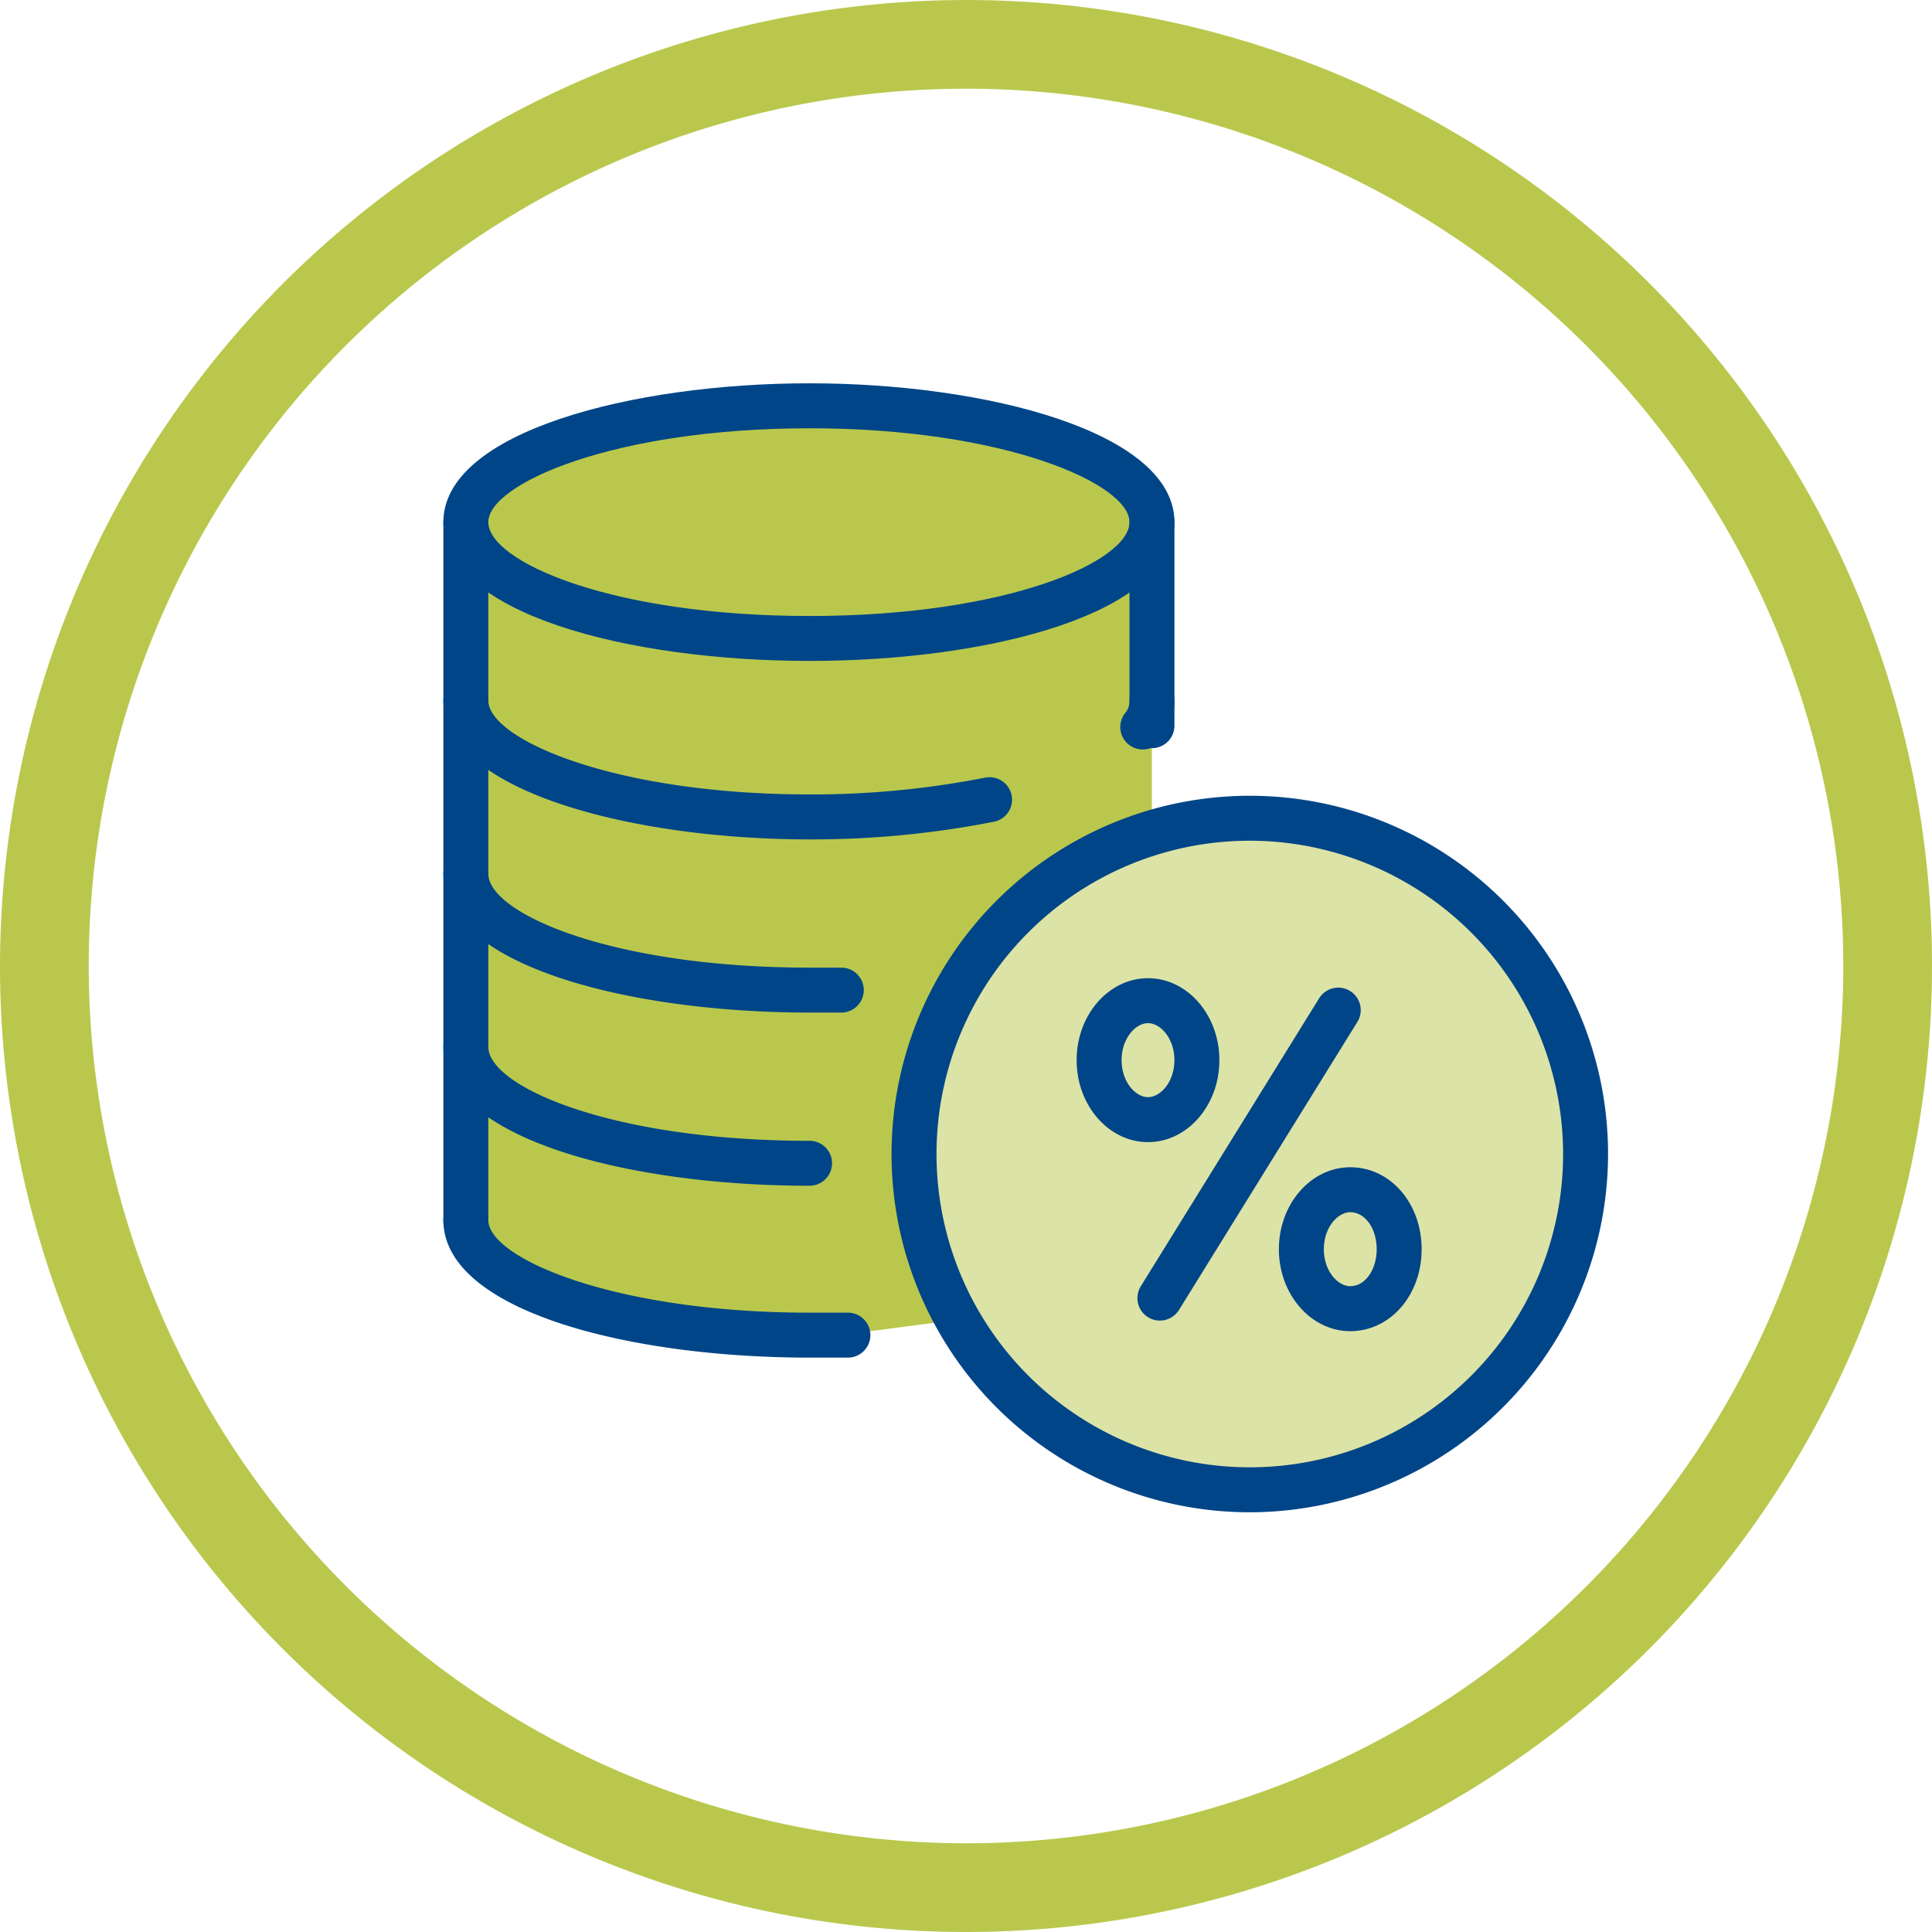 <svg xmlns="http://www.w3.org/2000/svg" xmlns:xlink="http://www.w3.org/1999/xlink" width="196" height="196" viewBox="0 0 196 196"><defs><clipPath id="a"><rect width="196" height="196" fill="none"/></clipPath><clipPath id="c"><rect width="65.397" height="65.396" transform="translate(94.025 84.034)" fill="none"/></clipPath></defs><g clip-path="url(#a)"><g clip-path="url(#a)"><g opacity="0.5"><g clip-path="url(#c)"><path d="M159.422,116.732a32.7,32.7,0,1,1-32.7-32.7,32.7,32.7,0,0,1,32.7,32.7" fill="#b9c84d"/></g></g></g><path d="M96.473,133.973l-4.047-16.21L95,104.916l8.857-14.4,13-5.36V50.688l-11.592-7.242L88.3,40.681,69.132,42.234,54.873,45.481,47.26,50.688v74.134l4.648,4.793,12.142,4.358,14.964,2.284Z" fill="#b9c84d"/><g clip-path="url(#a)"><path d="M93.5-4.5a98,98,0,1,1-98,98A98.111,98.111,0,0,1,93.5-4.5Zm0,187a89,89,0,1,0-89-89A89.1,89.1,0,0,0,93.5,182.5Z" transform="translate(4.5 4.5)" fill="#b9c84d"/><path d="M126.79,153.42a36.345,36.345,0,1,1,36.347-36.346A36.388,36.388,0,0,1,126.79,153.42m0-68.13a31.784,31.784,0,1,0,31.786,31.784A31.82,31.82,0,0,0,126.79,85.29" fill="#004587"/><path d="M82.13,67.049c-18.461,0-37.15-4.837-37.15-14.08,0-9.146,19.14-14.083,37.15-14.083,17.946,0,37.016,4.937,37.016,14.083,0,9.243-18.622,14.08-37.016,14.08m0-23.6c-19.895,0-32.59,5.639-32.59,9.523,0,3.975,12.4,9.52,32.59,9.52,20.108,0,32.456-5.545,32.456-9.52,0-3.884-12.644-9.523-32.456-9.523" fill="#004587"/><path d="M86.02,137.729H82.13c-18.461,0-37.15-4.791-37.15-13.949a2.28,2.28,0,0,1,4.56,0c0,3.828,12.694,9.389,32.59,9.389h3.89a2.28,2.28,0,1,1,0,4.56" fill="#004587"/><path d="M116.866,75.9a2.28,2.28,0,0,1-2.28-2.28V52.968a2.28,2.28,0,0,1,4.56,0V73.621a2.28,2.28,0,0,1-2.28,2.28" fill="#004587"/><path d="M47.26,126.06a2.28,2.28,0,0,1-2.28-2.28V52.968a2.28,2.28,0,0,1,4.56,0V123.78a2.28,2.28,0,0,1-2.28,2.28" fill="#004587"/><path d="M85.35,102.725H82.13c-18.461,0-37.15-4.838-37.15-14.083a2.28,2.28,0,0,1,4.56,0c0,3.976,12.4,9.523,32.59,9.523h3.22a2.28,2.28,0,1,1,0,4.56" fill="#004587"/><path d="M82.13,120.294c-18.461,0-37.15-4.838-37.15-14.083a2.28,2.28,0,0,1,4.56,0c0,3.976,12.4,9.523,32.59,9.523a2.28,2.28,0,1,1,0,4.56" fill="#004587"/><path d="M82.13,85.157c-18.01,0-37.15-4.938-37.15-14.083a2.28,2.28,0,0,1,4.56,0c0,3.882,12.695,9.521,32.59,9.521a91.061,91.061,0,0,0,17.8-1.7,2.28,2.28,0,1,1,.891,4.472A95.765,95.765,0,0,1,82.13,85.157m33.8-9.122a2.279,2.279,0,0,1-1.749-3.739,1.833,1.833,0,0,0,.409-1.222,2.28,2.28,0,0,1,4.56,0,6.381,6.381,0,0,1-1.467,4.141,2.273,2.273,0,0,1-1.753.82" fill="#004587"/><path d="M117.668,133.973a2.28,2.28,0,0,1-1.936-3.481l18.107-29.238a2.28,2.28,0,0,1,3.877,2.4l-18.107,29.238a2.282,2.282,0,0,1-1.941,1.079" fill="#004587"/><path d="M116.464,115.868c-3.994,0-7.242-3.731-7.242-8.315s3.248-8.316,7.242-8.316,7.242,3.731,7.242,8.316-3.248,8.315-7.242,8.315m0-12.071c-1.268,0-2.682,1.543-2.682,3.756s1.414,3.754,2.682,3.754,2.682-1.54,2.682-3.754-1.414-3.756-2.682-3.756" fill="#004587"/><path d="M136.983,135.047c-3.994,0-7.242-3.731-7.242-8.317s3.248-8.314,7.242-8.314c4.061,0,7.242,3.652,7.242,8.314s-3.181,8.317-7.242,8.317m0-12.071c-1.268,0-2.682,1.541-2.682,3.754s1.414,3.756,2.682,3.756c1.5,0,2.682-1.649,2.682-3.756s-1.178-3.754-2.682-3.754" fill="#004587"/></g></g></svg>